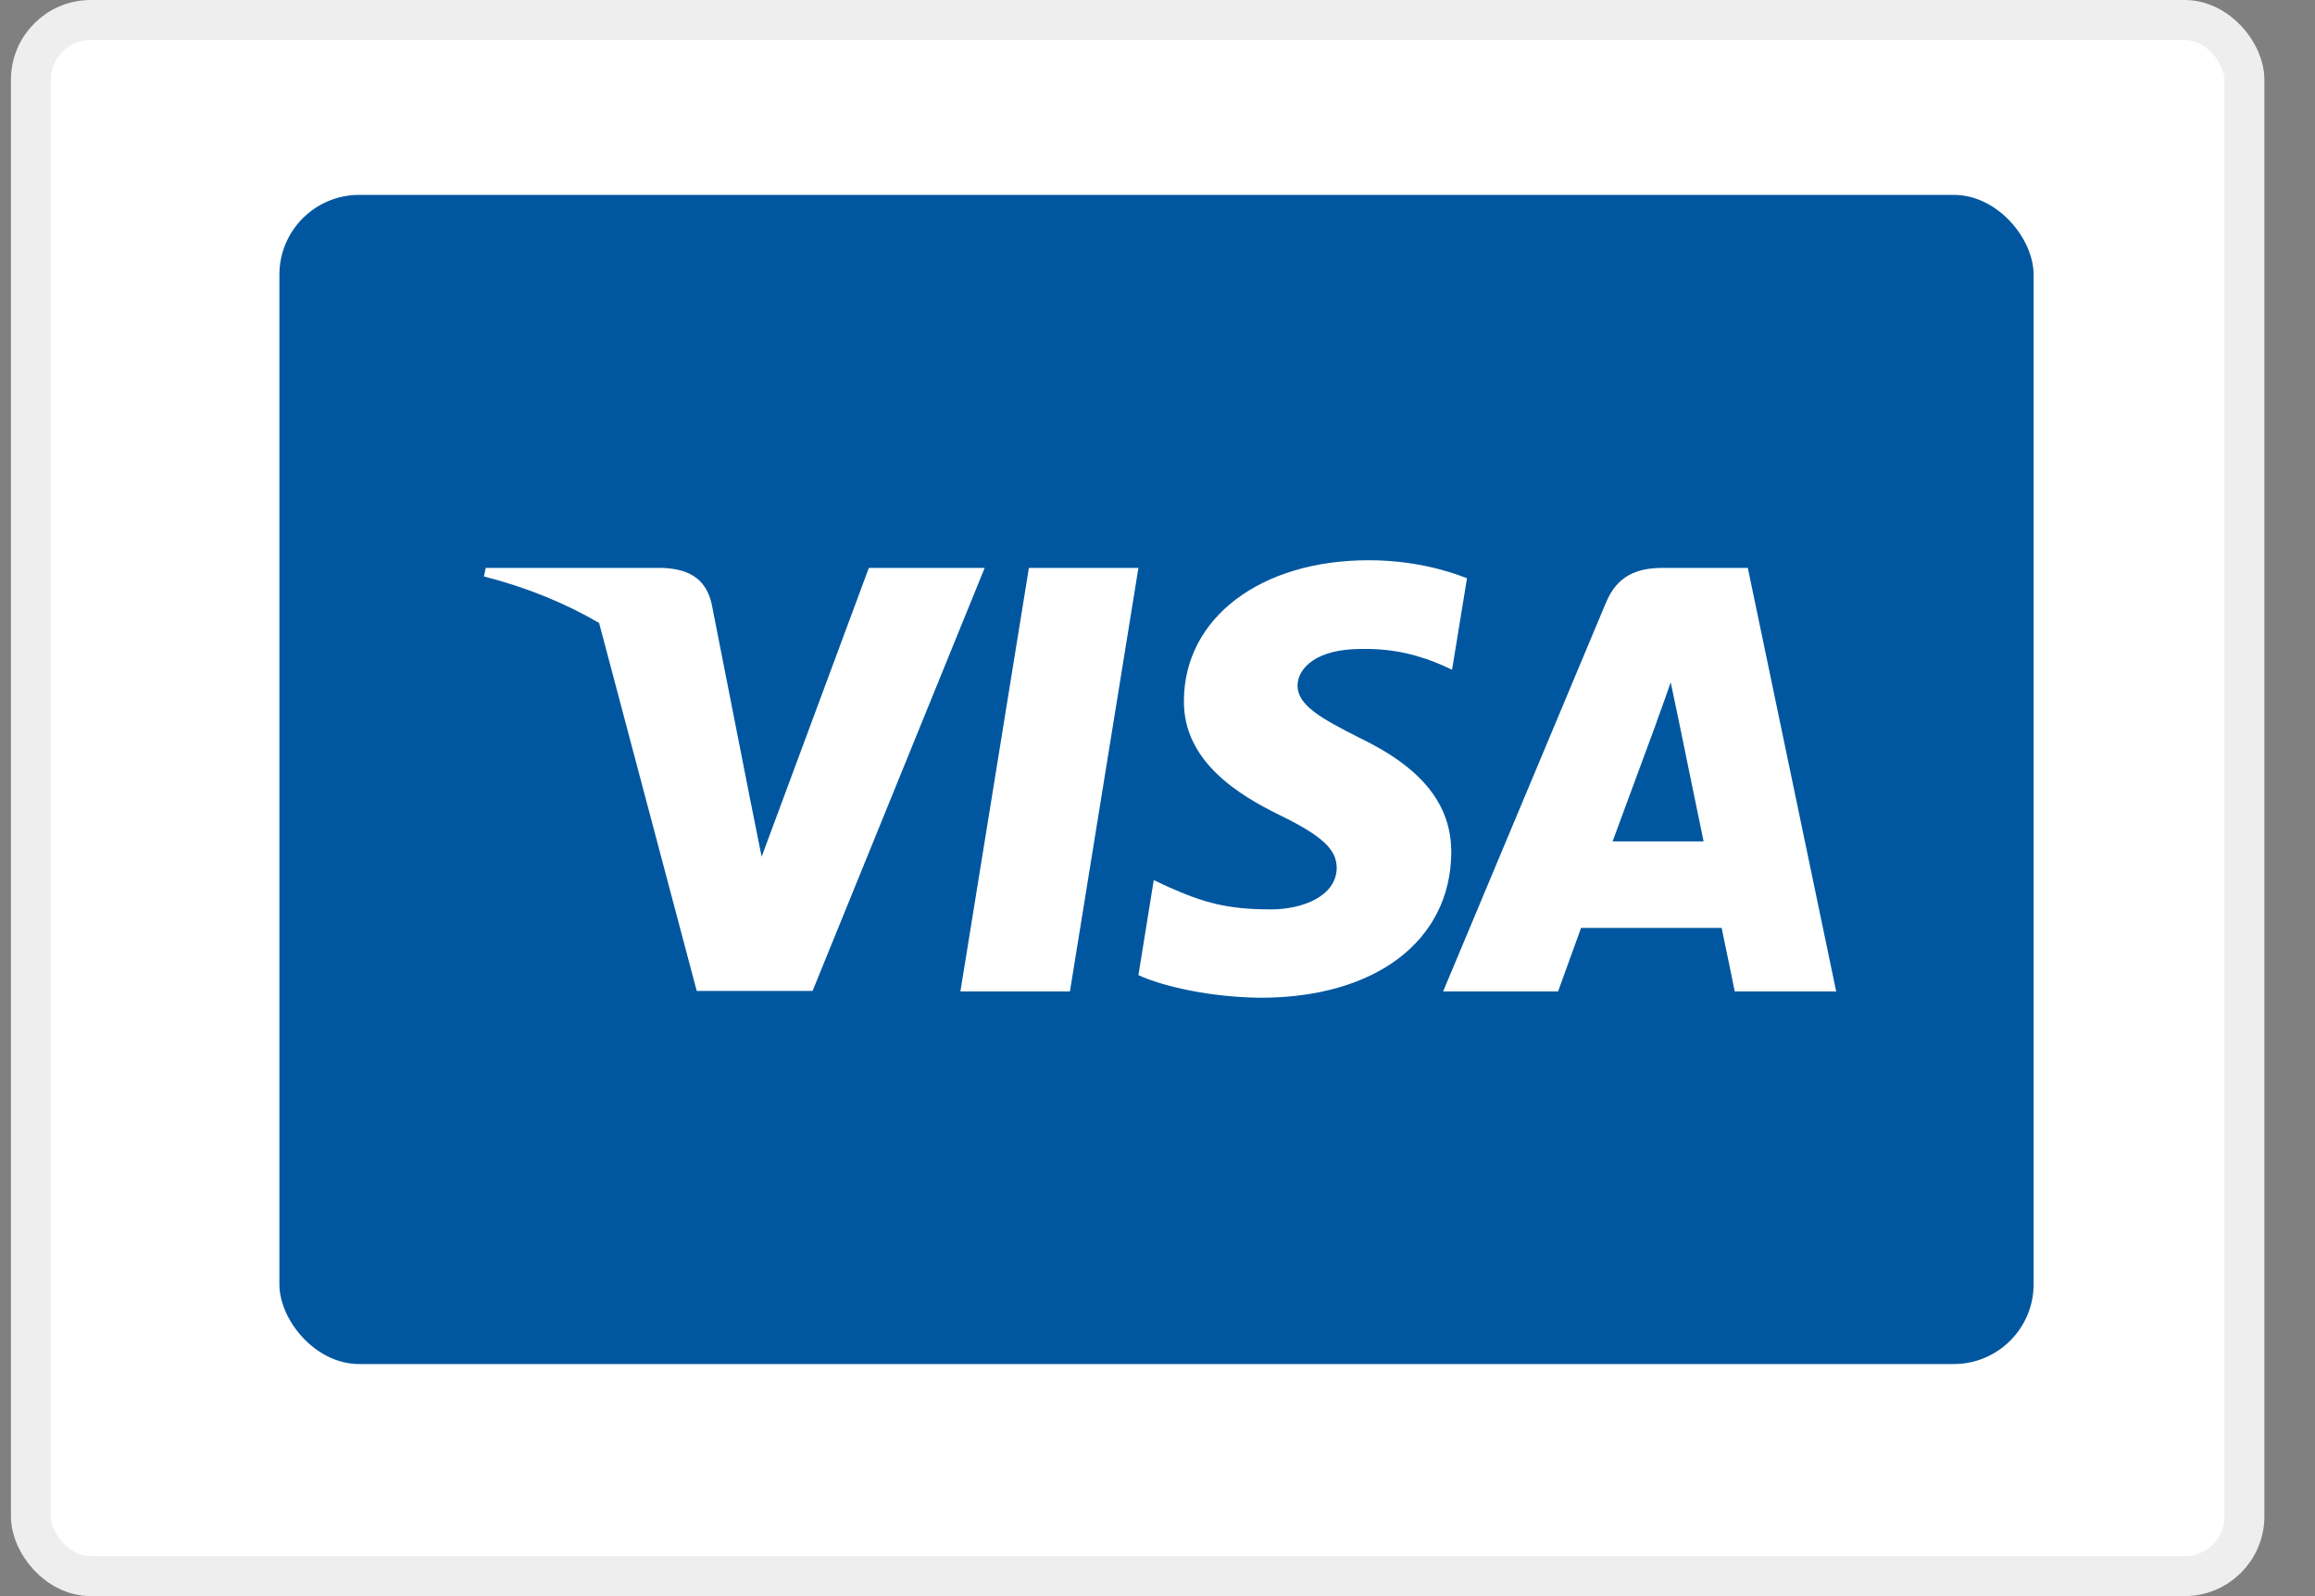 <svg width="29" height="20" viewBox="0 0 29 20" fill="none" xmlns="http://www.w3.org/2000/svg">
<rect x="0" y="0" width="29" height="20" fill="#808080" stroke="none"/>
<rect x="0.387" y="0.25" width="27.729" height="19.5" rx="0.75" fill="white" stroke="#EEEEEE" stroke-width="0.5"/>
<rect x="3.5" y="2.442" width="21.975" height="14.65" rx="1" fill="#00579F"/>
<path d="M18.377 7.246C18.106 7.138 17.677 7.02 17.146 7.02C15.791 7.02 14.837 7.742 14.831 8.775C14.82 9.538 15.514 9.961 16.034 10.215C16.565 10.475 16.745 10.644 16.745 10.876C16.74 11.231 16.316 11.395 15.921 11.395C15.373 11.395 15.08 11.311 14.634 11.113L14.453 11.028L14.261 12.219C14.583 12.366 15.176 12.496 15.791 12.502C17.231 12.502 18.168 11.79 18.18 10.69C18.185 10.085 17.818 9.623 17.028 9.244C16.548 9.001 16.254 8.838 16.254 8.589C16.259 8.363 16.502 8.132 17.044 8.132C17.49 8.121 17.818 8.228 18.066 8.335L18.19 8.392L18.377 7.246Z" fill="white"/>
<path d="M13.403 12.423H12.031L12.889 7.116H14.261L13.403 12.423Z" fill="white"/>
<path fill-rule="evenodd" clip-rule="evenodd" d="M21.895 7.116H20.833C20.506 7.116 20.257 7.212 20.116 7.556L18.078 12.423H19.518C19.518 12.423 19.755 11.768 19.806 11.627H21.567C21.607 11.813 21.731 12.423 21.731 12.423H23.002L21.895 7.116ZM20.201 10.543C20.314 10.238 20.749 9.058 20.749 9.058C20.746 9.062 20.764 9.013 20.79 8.94L20.791 8.939C20.83 8.83 20.889 8.668 20.929 8.55L21.025 9.007C21.025 9.007 21.285 10.277 21.341 10.543H20.201Z" fill="white"/>
<path d="M10.884 7.116L9.541 10.735L9.394 10.001L8.914 7.562C8.835 7.223 8.592 7.127 8.293 7.116H6.085L6.062 7.223C6.601 7.361 7.083 7.559 7.505 7.806L8.728 12.417H10.179L12.335 7.116H10.884Z" fill="white"/>
</svg>
